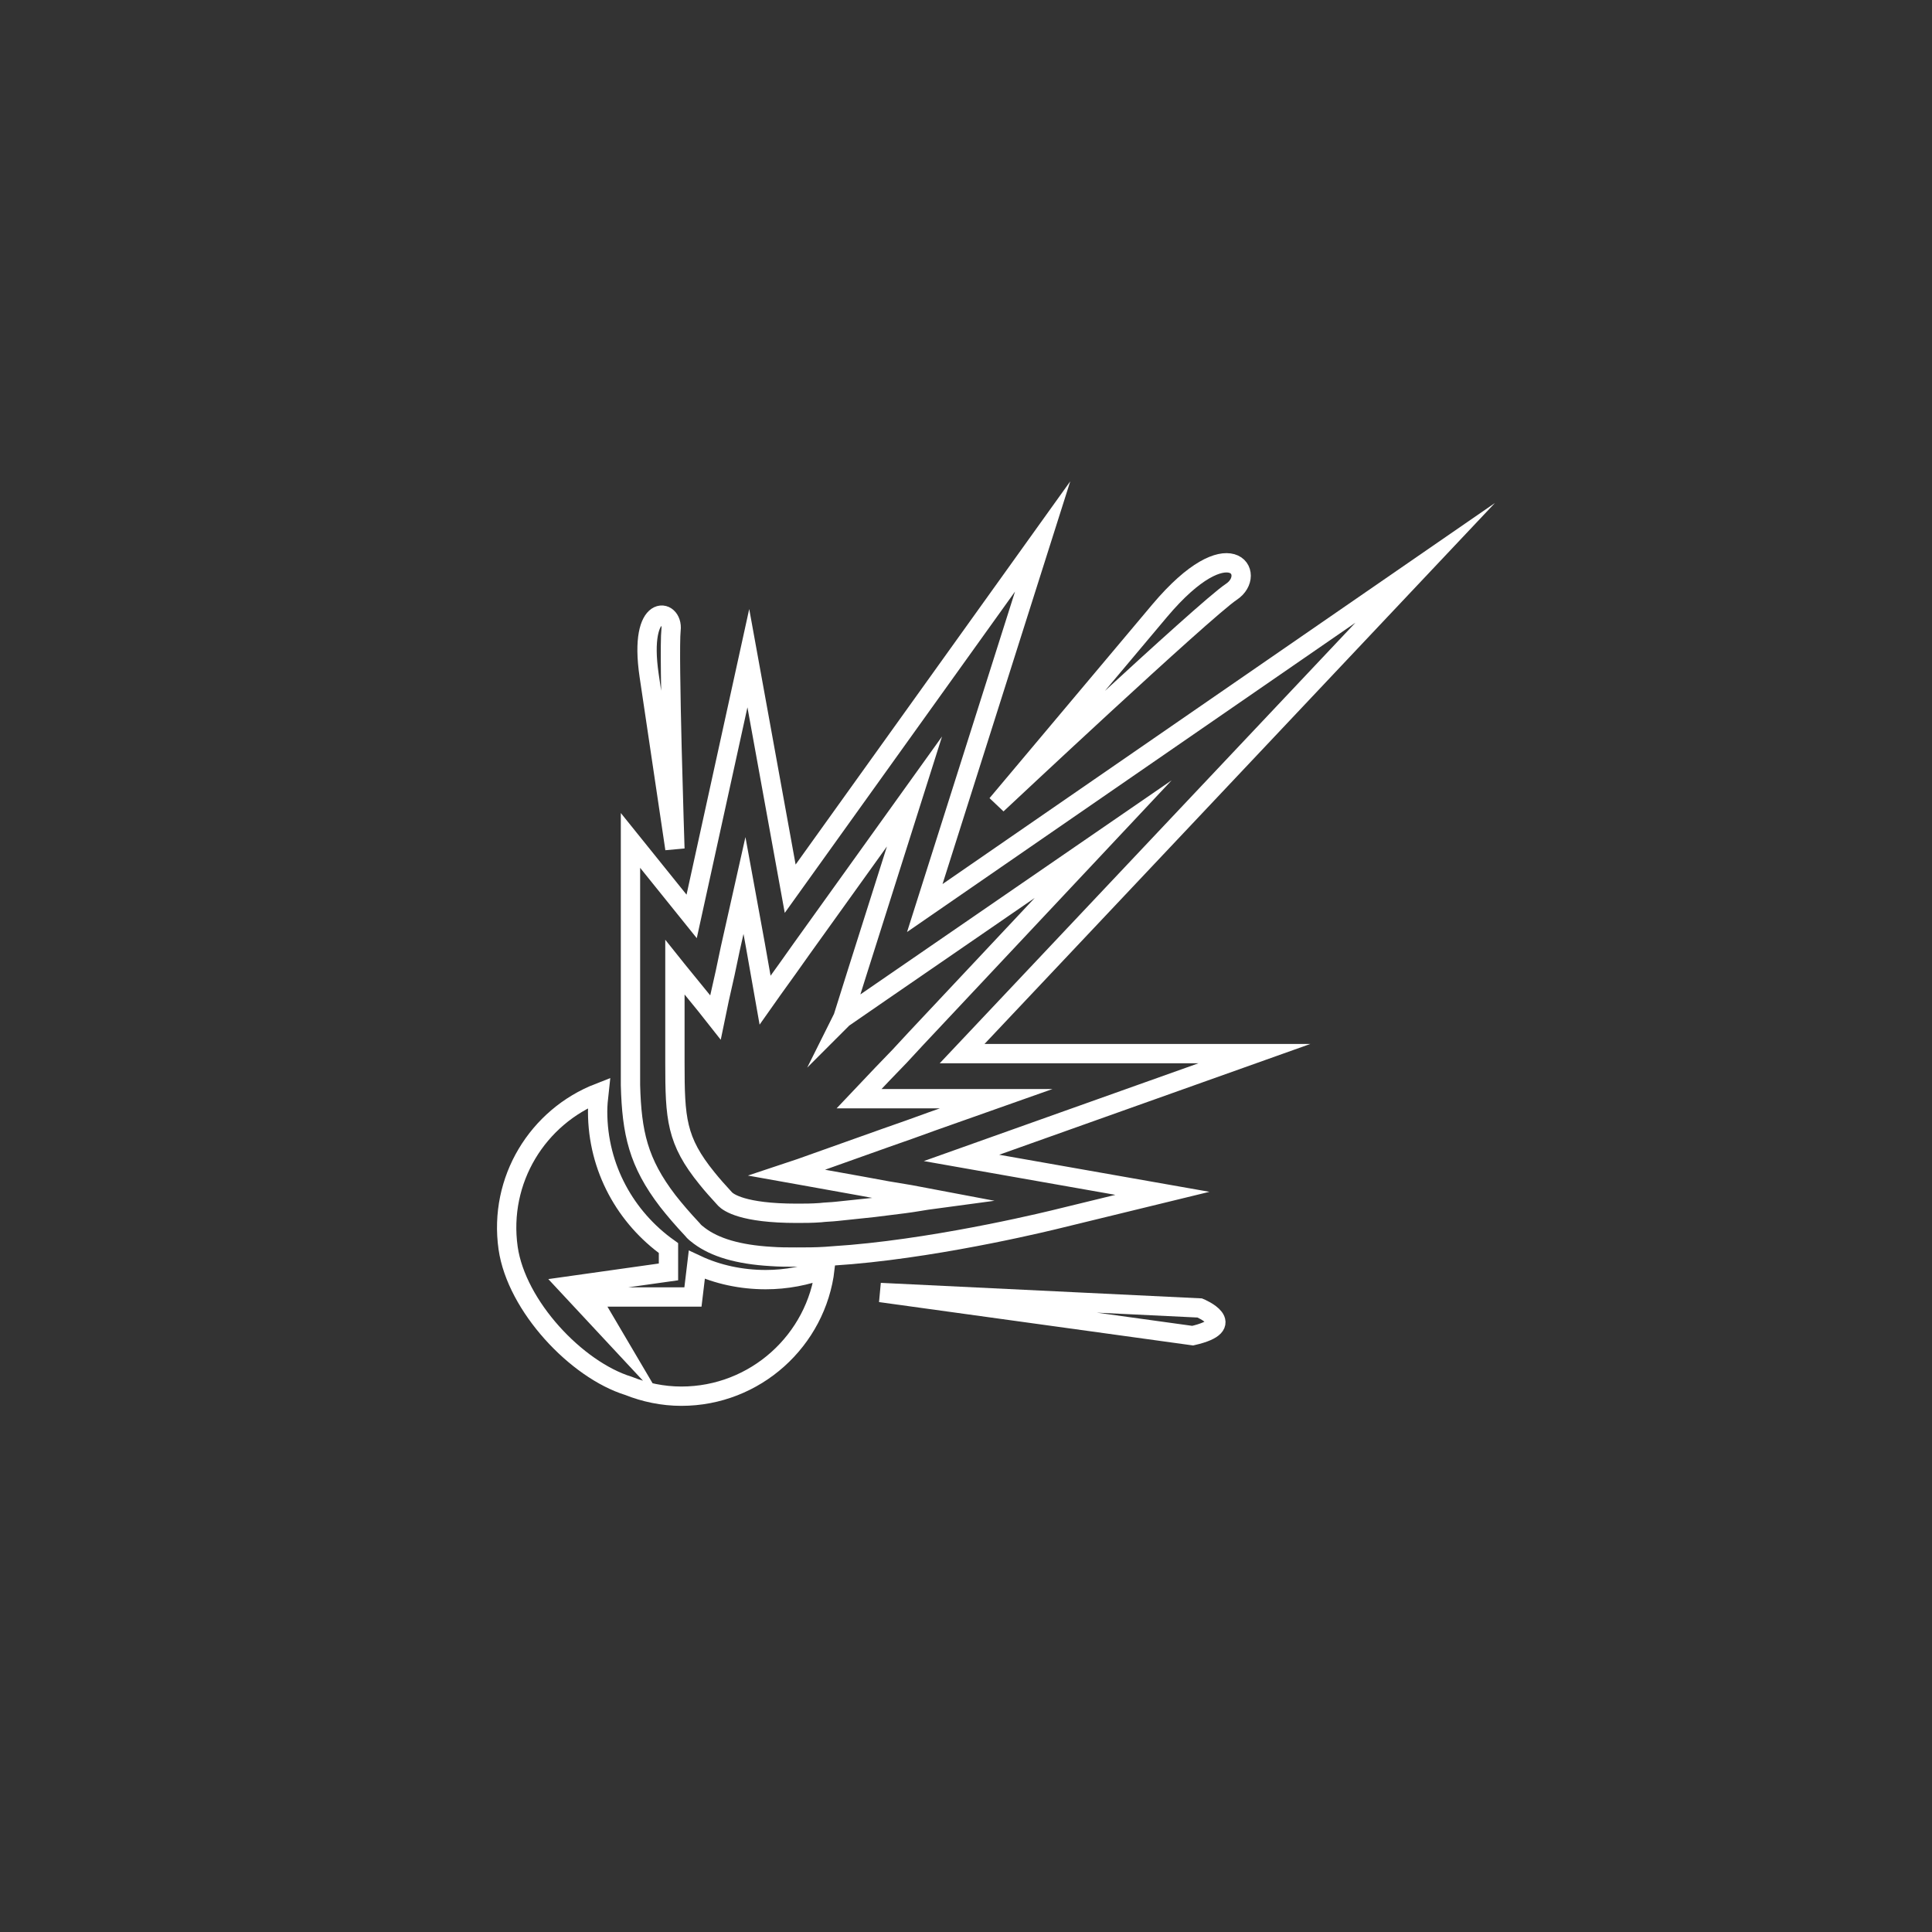 <?xml version="1.0" encoding="utf-8"?>
<!-- Generator: Adobe Illustrator 19.2.1, SVG Export Plug-In . SVG Version: 6.00 Build 0)  -->
<svg version="1.1" id="Layer_1" xmlns="http://www.w3.org/2000/svg" xmlns:xlink="http://www.w3.org/1999/xlink" x="0px" y="0px"
	 viewBox="0 0 300 300" enable-background="new 0 0 300 300" xml:space="preserve">
<rect x="0" y="0" width="300" height="300" fill="#333333" stroke="none"/>
<g>
	<path fill="none" stroke="#FFFFFF" stroke-width="3" stroke-miterlimit="10" d="M97.6,215.2L97.6,215.2c2.5,1,5.3,1.6,8.2,1.6
		c11.5,0,21-8.7,22.3-19.8c-2.9,1.1-6,1.7-9.2,1.7c-3.8,0-7.5-0.8-10.7-2.3l-0.6,5H91.7l3.3,5.6l-6.8-7.3l15.6-2.2l0-3.7
		c-6.6-4.7-11-12.4-11-21.2c0-1,0.1-2,0.2-2.9c-9.5,3.7-15.6,13.5-14.1,24.1C80.2,202.8,89.5,212.7,97.6,215.2L97.6,215.2z
		 M97.6,215.2"/>
	<path fill="none" stroke="#FFFFFF" stroke-width="3" stroke-miterlimit="10" d="M161.9,83.3L122.7,138l-6.5-35.8l-8.8,40.1
		l-9.5-11.8V165c0,1.2,0,2.4,0,3.5c0.2,7.4,1.2,12,5.8,18c1.1,1.4,2.3,2.8,3.8,4.4c0.3,0.4,0.7,0.7,1.1,1c2.4,1.8,6,2.9,11.1,3.2
		c1.3,0.1,2.6,0.1,4,0.1c1.5,0,3,0,4.5-0.1c1.3-0.1,2.7-0.2,4-0.3c15-1.3,31.5-5.4,32.3-5.6l16-3.9l-31.2-5.5l45.5-16.2h-45.4
		l71.9-76.2L143.6,141L161.9,83.3z M142.2,161.3l-2.5,2.7l-2.7,2.8l-3.6,3.8h21.3l-9.9,3.5l-3.6,1.3l-3.7,1.3l-13.2,4.7l-2.1,0.7
		l2.8,0.5l8.9,1.6l3.8,0.7l3.6,0.6l3.7,0.7c-1.5,0.2-3,0.5-4.6,0.7c-1.6,0.2-3.2,0.4-4.8,0.6c-1.9,0.2-3.8,0.4-5.7,0.6
		c-0.9,0.1-1.7,0.1-2.5,0.2c-1.3,0.1-2.5,0.1-3.7,0.1c-8.4,0-10.6-1.7-11.1-2.2c-1.1-1.2-2-2.2-2.8-3.2c-4.8-5.9-5-9.3-5-18v-14.8
		l0.4,0.5l2.2,2.7l2.2,2.7l1.5,1.9l0.6-2.9l0.9-4l0.8-3.8l2.2-9.8l1.7,9.3l0.6,3.4l0.6,3.4l0.3,1.7l1.2-1.7l2.3-3.2l2.2-3.1
		l17.5-24.4l-8.9,28.1l-1.1,3.5l-1.1,3.5l-0.1,0.2l0.1-0.1l2.9-2l2.9-2l34.6-23.8L142.2,161.3z M142.2,161.3"/>
	<path fill="none" stroke="#FFFFFF" stroke-width="3" stroke-miterlimit="10" d="M186.3,203.1l-49.6-2.4l48.5,6.7
		C192.6,205.7,186.3,203.1,186.3,203.1L186.3,203.1z M186.3,203.1"/>
	<path fill="none" stroke="#FFFFFF" stroke-width="3" stroke-miterlimit="10" d="M100.8,104.9l4,26.9c0,0-1-30.5-0.6-34
		C104.6,94.4,99.1,93.4,100.8,104.9L100.8,104.9z M100.8,104.9"/>
	<path fill="none" stroke="#FFFFFF" stroke-width="3" stroke-miterlimit="10" d="M180.1,94.8l-25.3,30.1c0,0,32.2-30.2,36.4-33
		C195.3,89.2,191,81.9,180.1,94.8L180.1,94.8z M180.1,94.8"/>
</g>
</svg>
